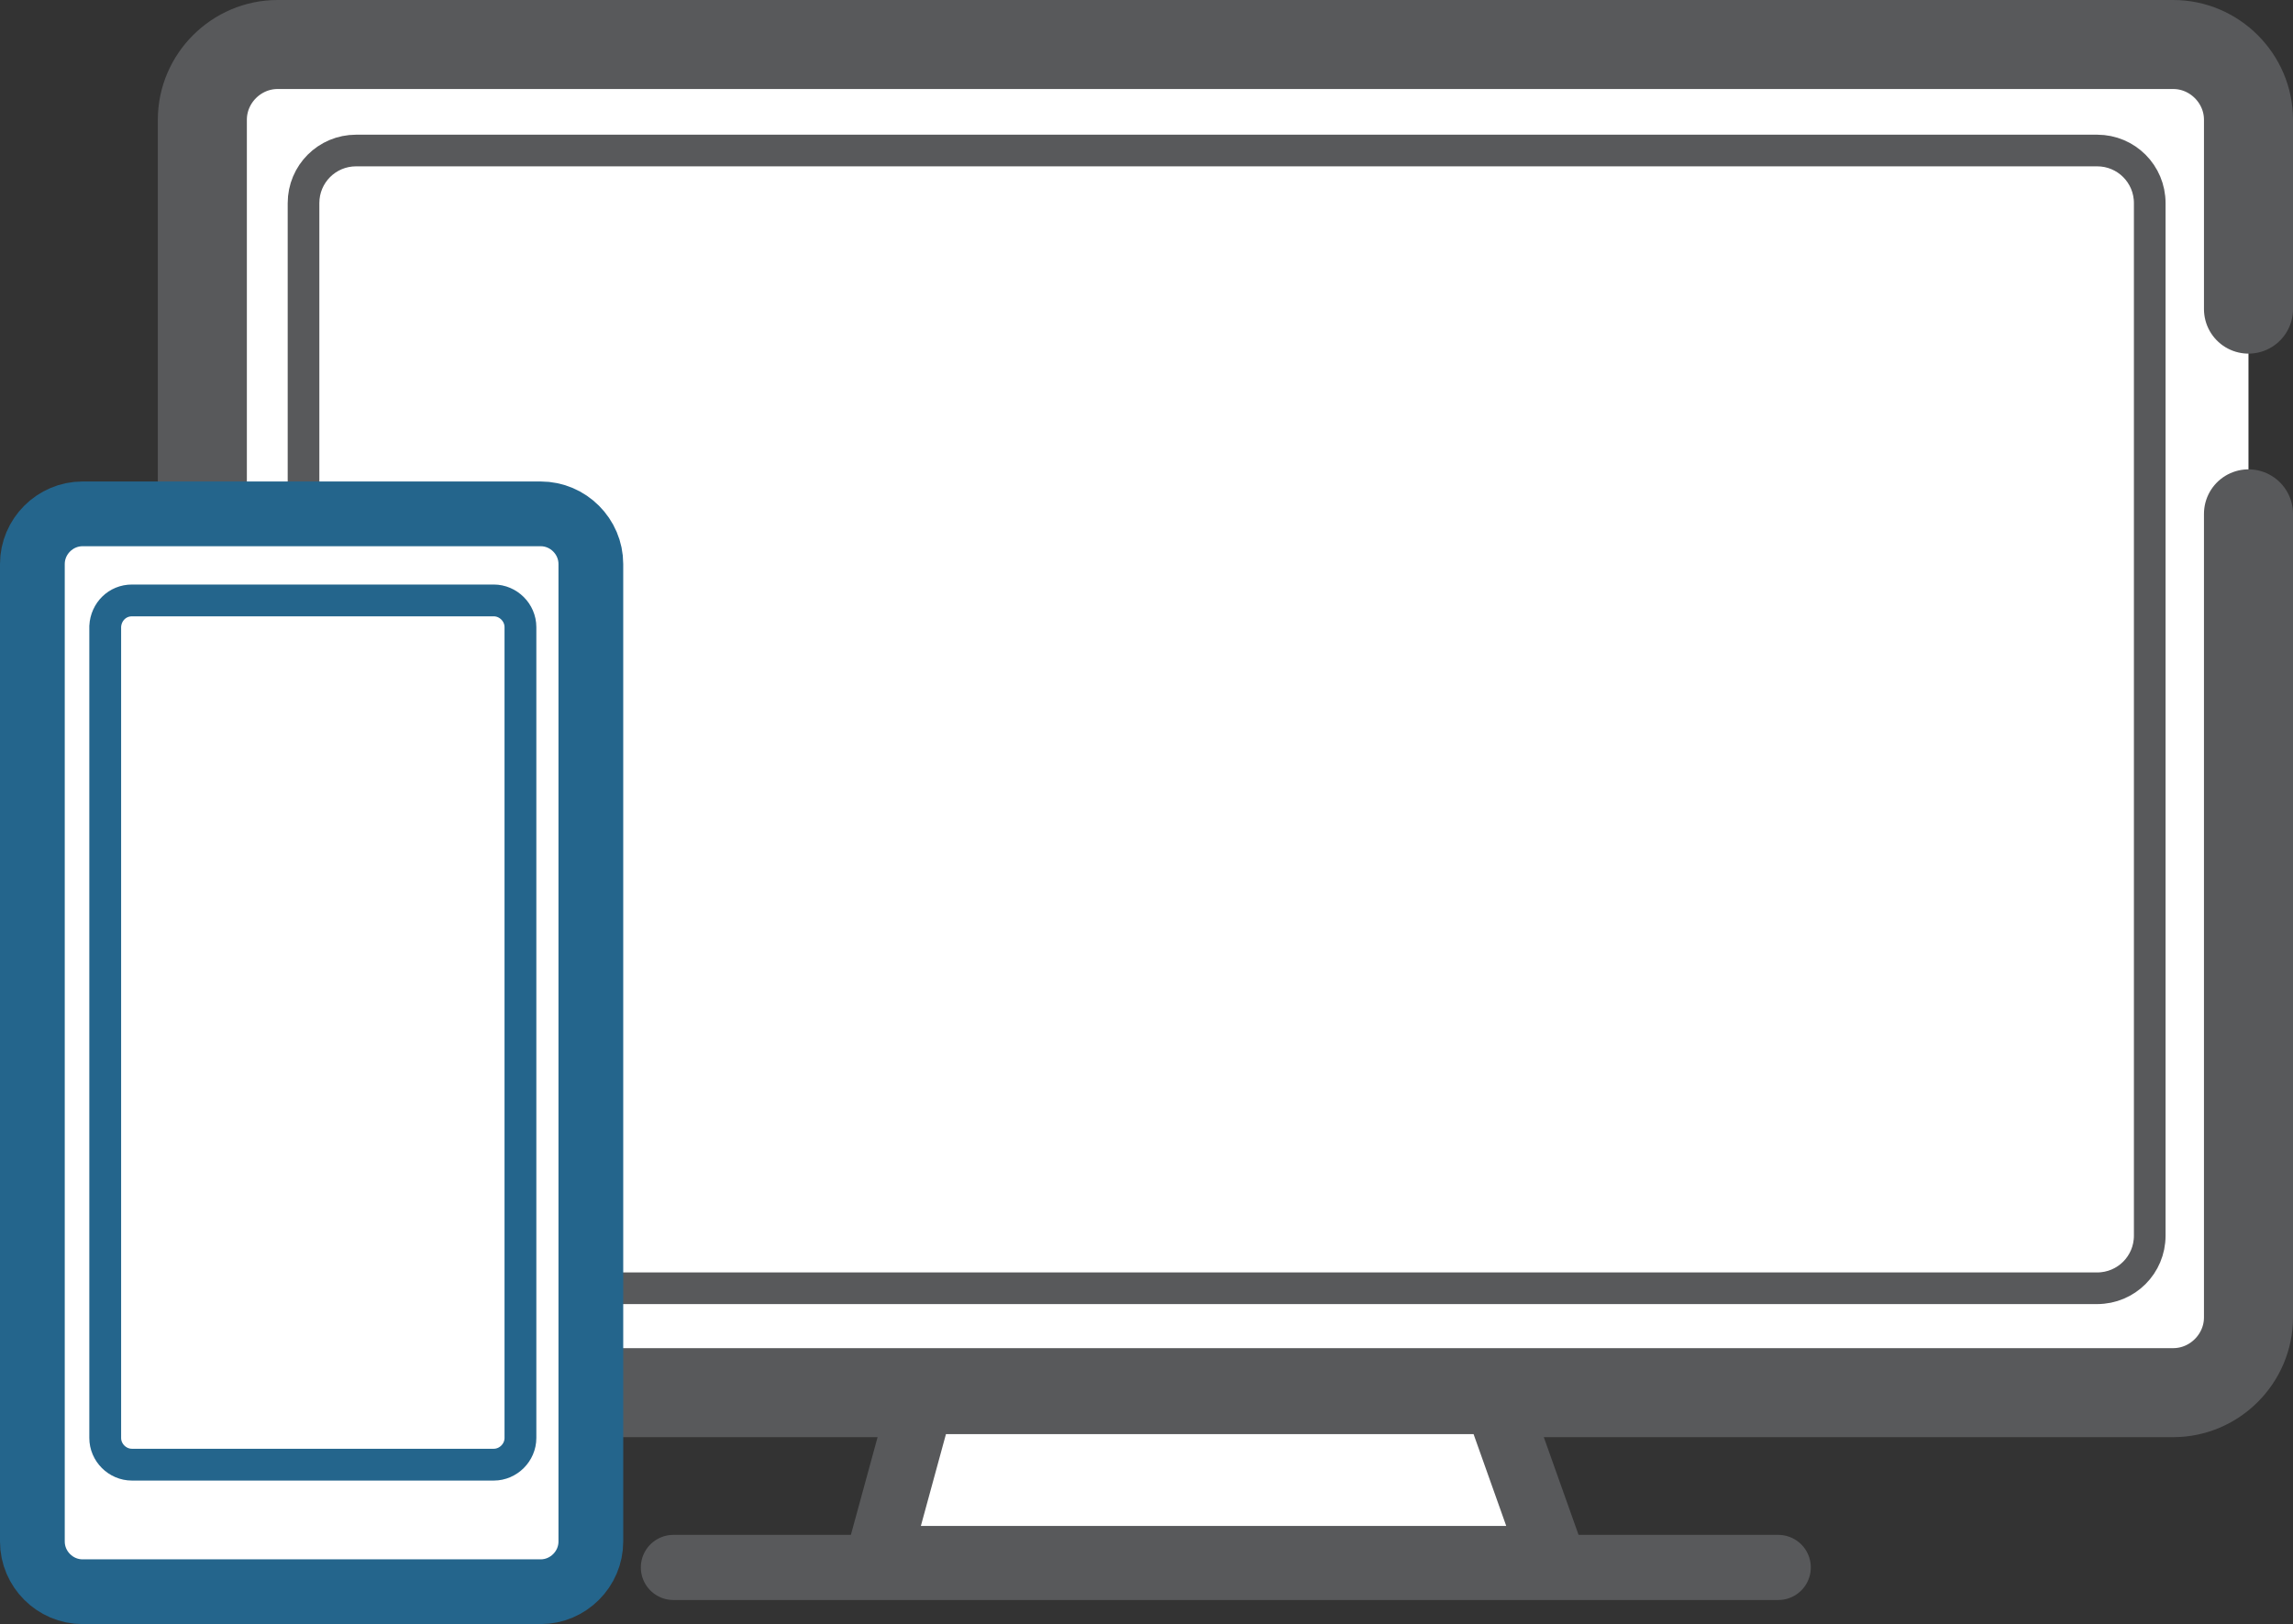 <?xml version="1.0" encoding="utf-8"?>
<!-- Generator: Adobe Illustrator 21.1.0, SVG Export Plug-In . SVG Version: 6.00 Build 0)  -->
<svg version="1.1" id="Layer_1" xmlns="http://www.w3.org/2000/svg" xmlns:xlink="http://www.w3.org/1999/xlink" x="0px" y="0px"
	 viewBox="0 0 283.3 200.7" style="enable-background:new 0 0 283.3 200.7;" xml:space="preserve">
<rect x="0" y="0" width="283.3" height="200.7" fill="#333333" stroke="none"/>
<style type="text/css">
	.st0{fill:#FFFFFF;stroke:#58595B;stroke-width:11;stroke-linecap:round;stroke-miterlimit:10;}
	.st1{fill:none;stroke:#58595B;stroke-width:3.91;stroke-miterlimit:10;}
	.st2{fill:#FFFFFF;stroke:#58595B;stroke-width:8.05;stroke-miterlimit:10;}
	.st3{fill:none;stroke:#58595B;stroke-width:8.05;stroke-linecap:round;stroke-miterlimit:10;}
	.st4{fill:#FFFFFF;stroke:#24658C;stroke-width:8;stroke-miterlimit:10;}
	.st5{fill:#FFFFFF;stroke:#24658C;stroke-width:3.93;stroke-miterlimit:10;}
</style>
<title>edit-by-device</title>
<g>
	<path class="st0" d="M277.8,63.5v99.3c0,5.1-4.2,9.3-9.3,9.3H34.3c-5.1,0-9.3-4.2-9.3-9.3l0,0V14.8c0-5.1,4.2-9.3,9.3-9.3l0,0
		h234.2c5.1,0,9.3,4.2,9.3,9.3v23.4"/>
	<path class="st1" d="M44,18.6h215.1c3.6,0,6.5,2.9,6.5,6.5v127.6c0,3.6-2.9,6.5-6.5,6.5H44c-3.6,0-6.5-2.9-6.5-6.5V25.1
		C37.5,21.5,40.4,18.6,44,18.6z"/>
	<polygon class="st2" points="108.5,192.6 191.8,192.6 184.9,173.2 113.8,173.2 	"/>
	<line class="st3" x1="83.2" y1="193.7" x2="219.7" y2="193.7"/>
</g>
<path class="st4" d="M10.2,63.5h56.6c3.4,0,6.2,2.8,6.2,6.2v120.8c0,3.4-2.8,6.2-6.2,6.2H10.2c-3.4,0-6.2-2.8-6.2-6.2V69.7
	C4,66.3,6.8,63.5,10.2,63.5z"/>
<path class="st5" d="M16.3,74.2H61c1.8,0,3.3,1.5,3.3,3.3v100.2c0,1.8-1.5,3.3-3.3,3.3H16.3c-1.8,0-3.3-1.5-3.3-3.3V77.4
	C13.1,75.6,14.5,74.2,16.3,74.2z"/>
</svg>

